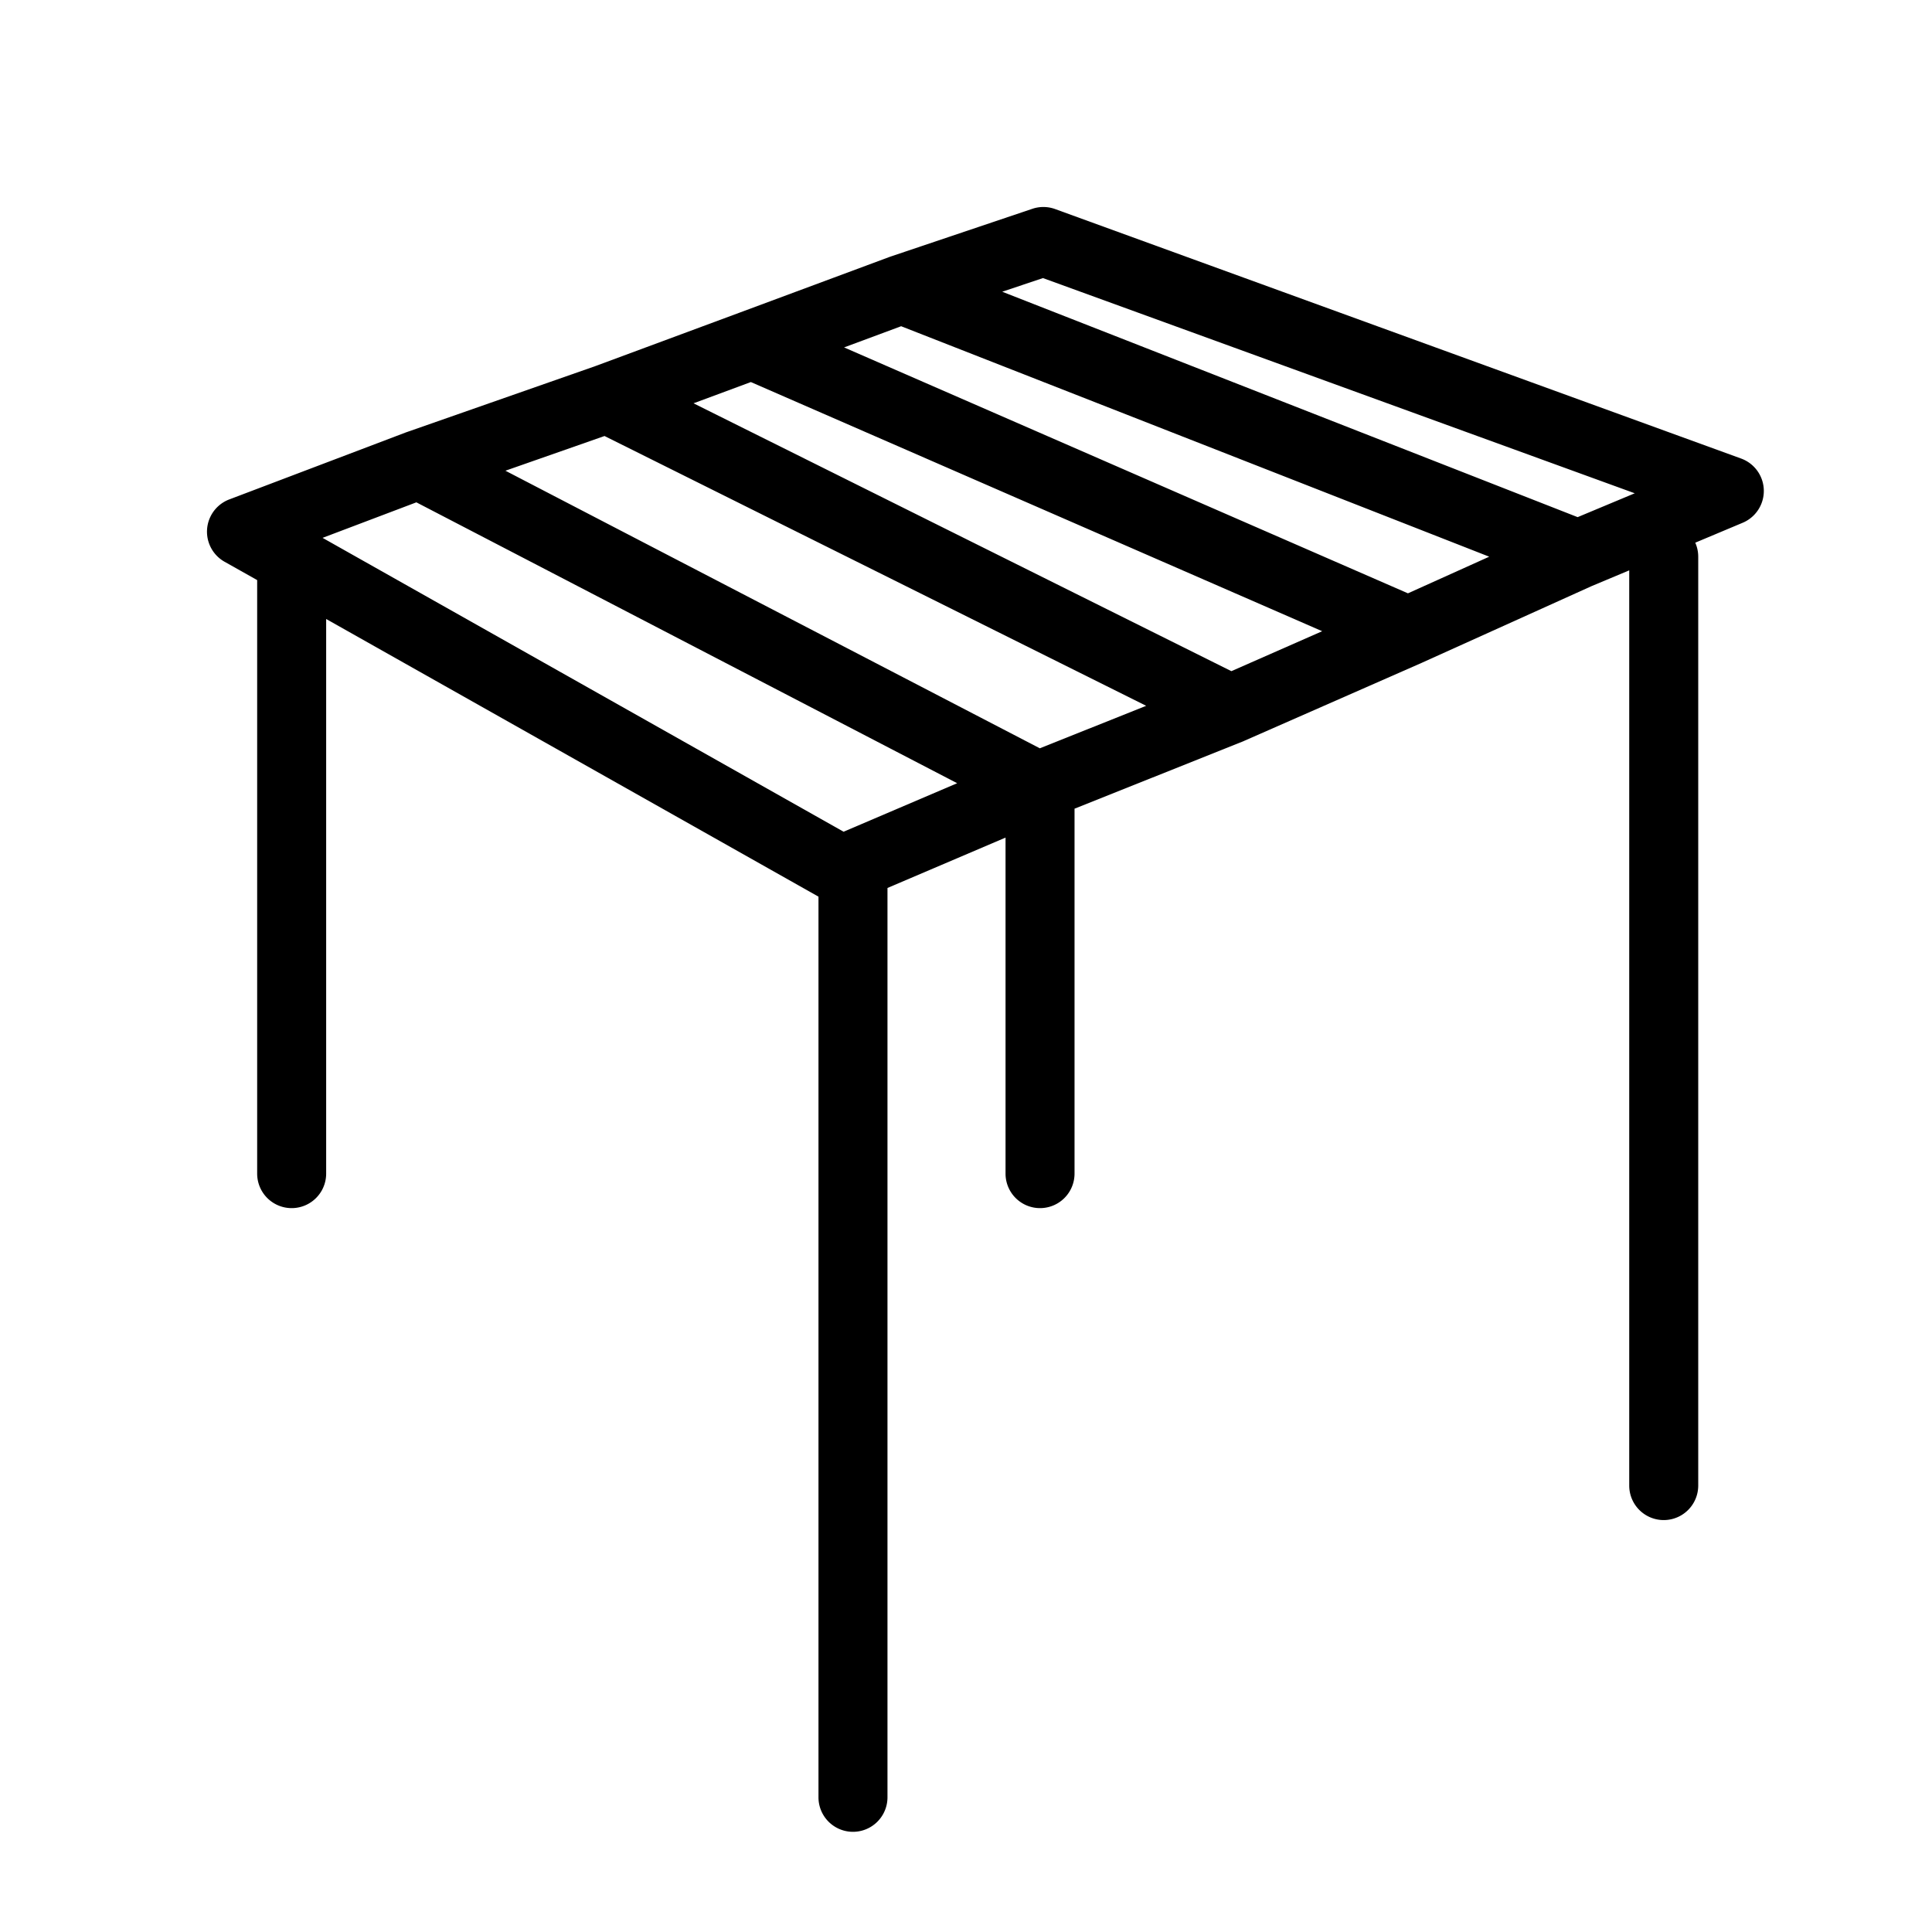<svg xmlns="http://www.w3.org/2000/svg" fill="currentColor" height="28" width="28" y="0px" x="0px"><path d="M15.292 3.03a.5.5 0 0 0-.33-.004l-2.057.693-.014.005-2.167.805-2.099.778-2.723.953-.012.004-2.567.974a.5.5 0 0 0-.069.903l.473.266v8.602a.5.5 0 1 0 1 0V8.971l7.135 4.024v13.053a.5.5 0 0 0 1 0V12.869l1.711-.73v4.87a.5.5 0 1 0 1 0V11.72l2.446-.977.015-.007 2.576-1.132.004-.002 2.456-1.109.542-.227V21.53a.5.5 0 1 0 1 0V8.067a.499.499 0 0 0-.043-.202l.688-.289a.5.5 0 0 0-.022-.93L15.292 3.03ZM7.325 6.822l1.436-.503 7.85 3.91-1.541.616-7.745-4.023Zm11.837 2.326-1.316.579-7.795-3.882.831-.308 8.28 3.611Zm1.243-.549-8.172-3.564.827-.307 8.523 3.34-1.178.531Zm2.46-1.104-8.34-3.267.59-.198 8.577 3.119-.828.346ZM6.034 7.28l7.838 4.071-1.646.703-7.551-4.259 1.36-.515Z" clip-rule="evenodd" fill-rule="evenodd"></path></svg>